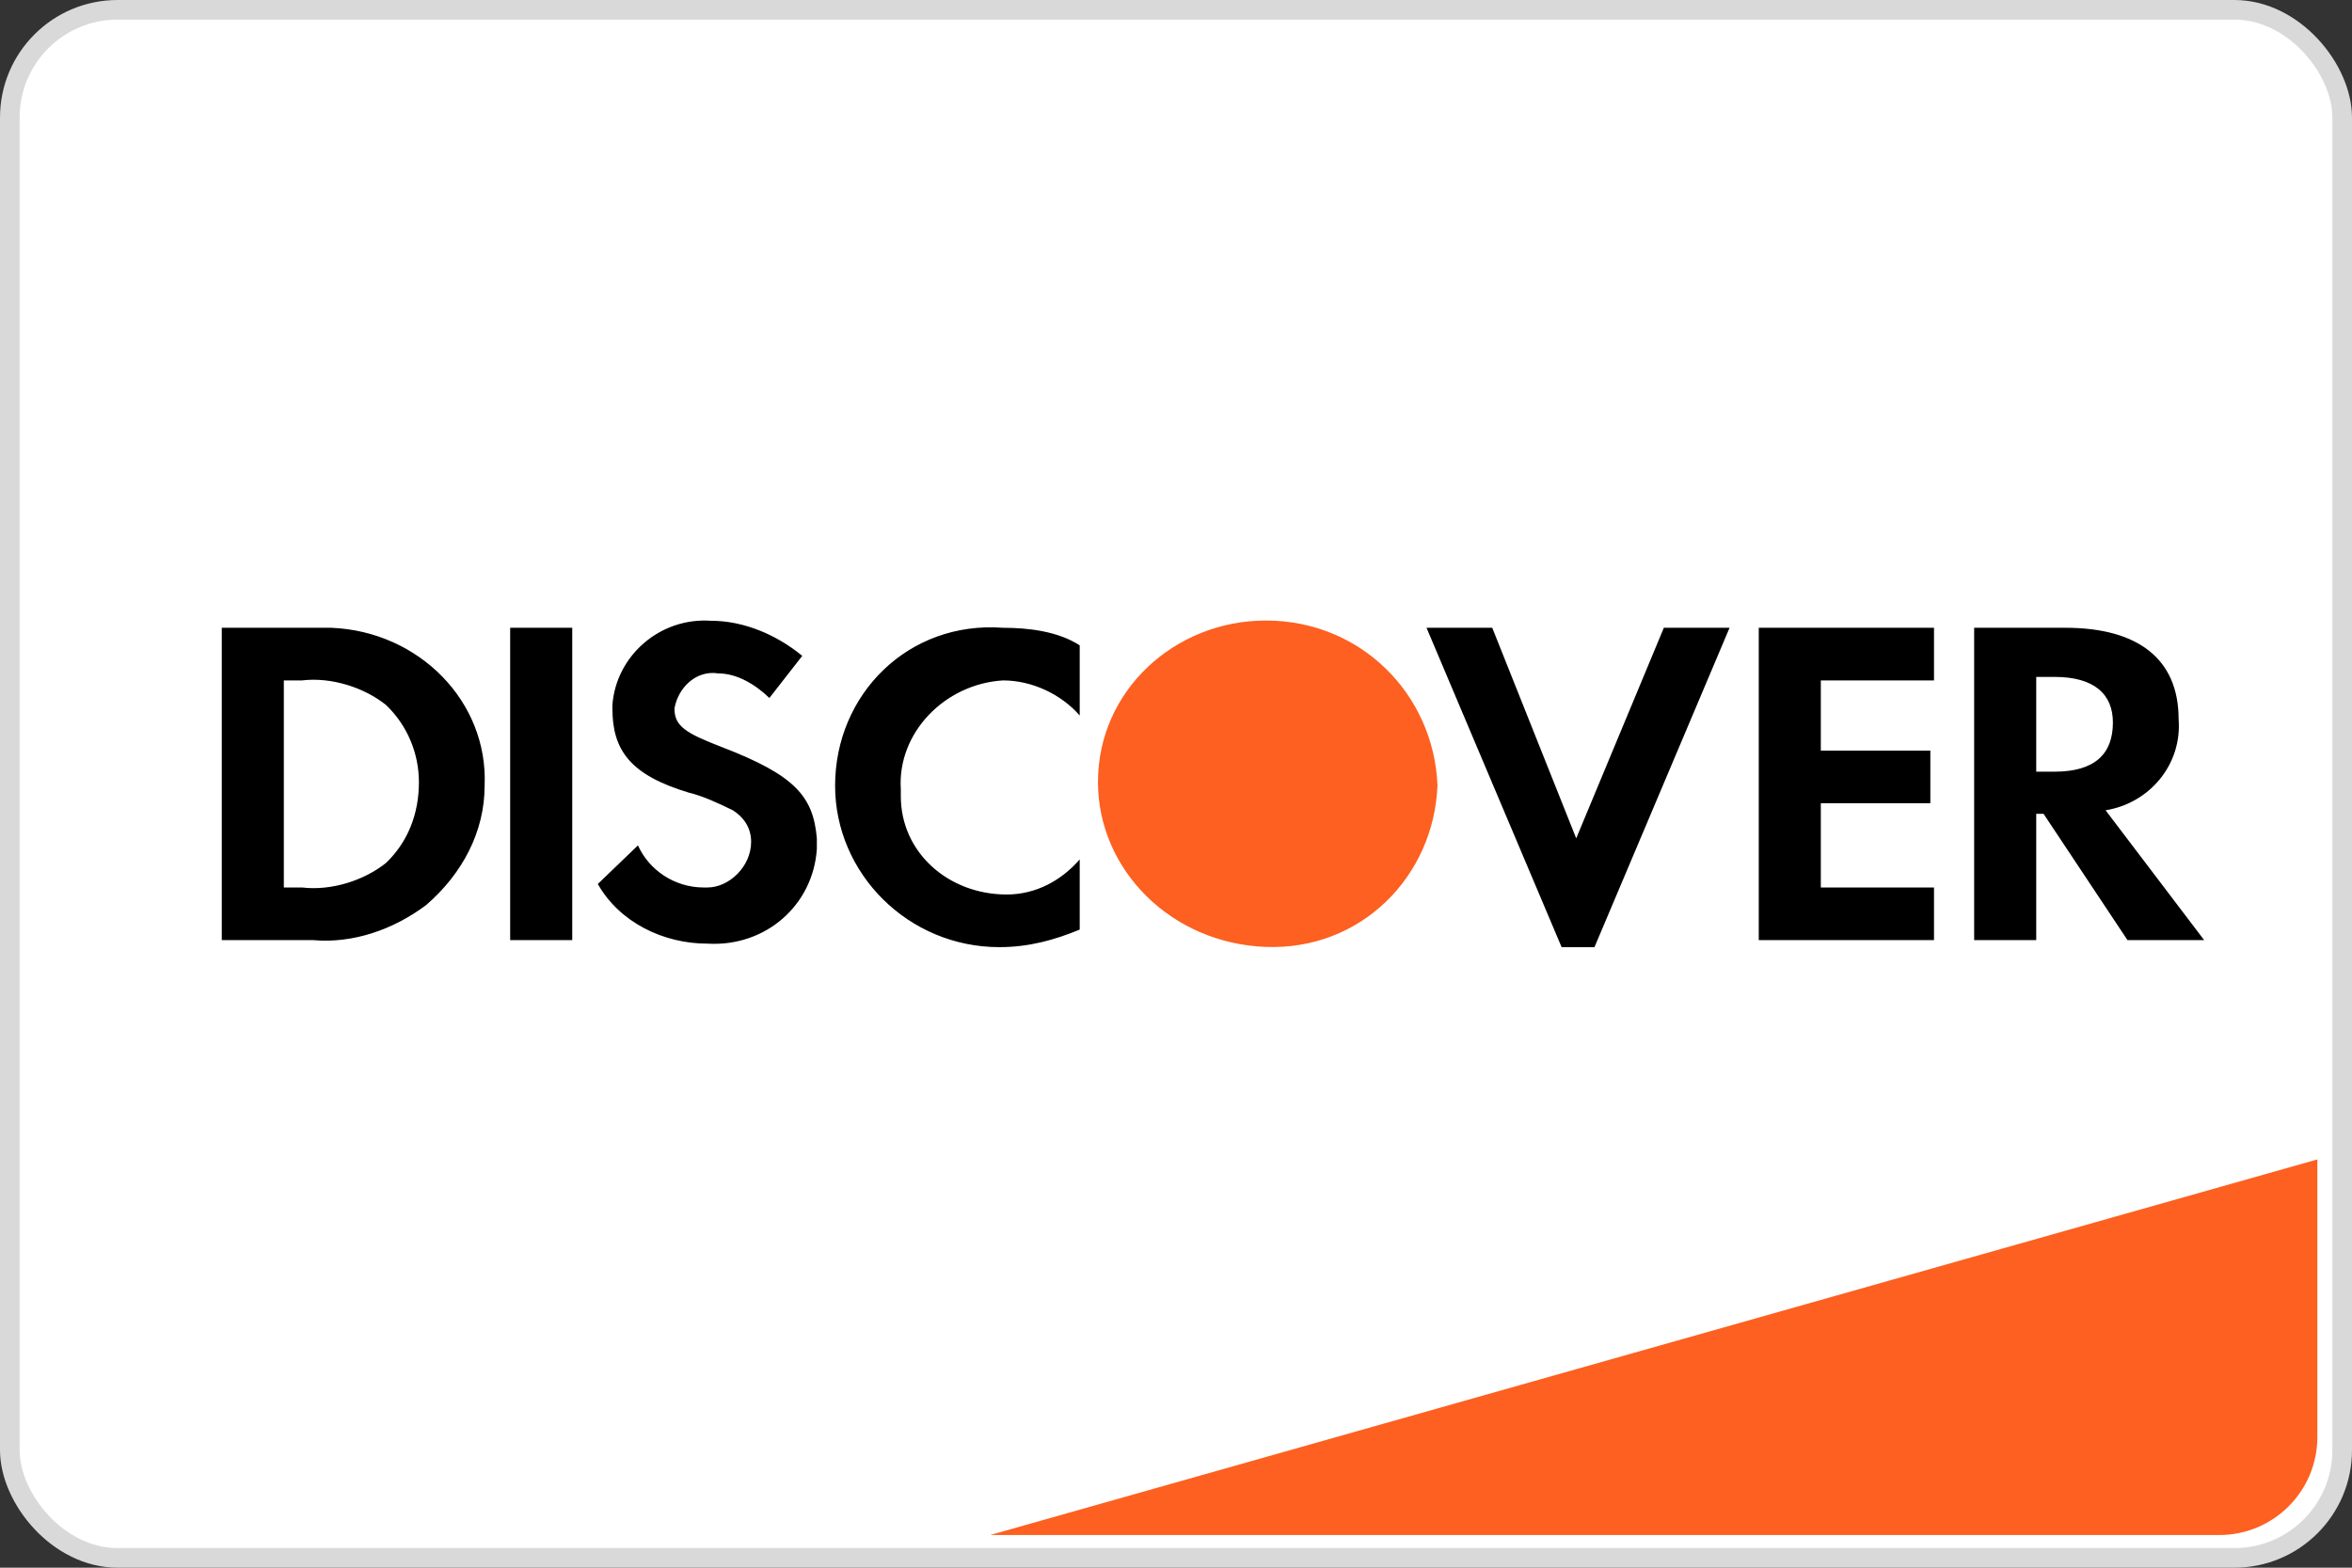 <svg xmlns="http://www.w3.org/2000/svg" width="120" height="80" viewBox="0 0 120 80" fill="none"><rect x="0" y="0" width="120" height="80" fill="#333333" stroke="none"/><rect x="0.5" y="0.5" width="119" height="79" rx="5.5" fill="white" stroke="#D9D9D9"></rect><path d="M50.518 78.333L118.232 59.166V73.333C118.232 76.095 115.993 78.333 113.232 78.333H50.518Z" fill="#FD6020"></path><path fill-rule="evenodd" clip-rule="evenodd" d="M105.379 32.036C109.105 32.036 111.153 33.648 111.153 36.692C111.34 39.02 109.663 40.99 107.428 41.349L112.457 47.975H108.546L104.262 41.528H103.889V47.975H100.722V32.036H105.379ZM103.889 39.379H104.82C106.869 39.379 107.801 38.483 107.801 36.871C107.801 35.439 106.869 34.543 104.82 34.543H103.889V39.379ZM89.733 47.975H98.674V45.289H92.899V40.99H98.487V38.304H92.899V34.722H98.674V32.036H89.733V47.975V47.975ZM80.419 42.781L76.135 32.036H72.782L79.674 48.333H81.351L88.243 32.036H84.89L80.419 42.781V42.781ZM42.607 40.095C42.607 44.572 46.333 48.333 50.989 48.333C52.479 48.333 53.783 47.975 55.087 47.438V43.856C54.156 44.931 52.852 45.647 51.362 45.647C48.382 45.647 45.96 43.498 45.96 40.632V40.274C45.774 37.409 48.195 34.901 51.175 34.722C52.666 34.722 54.156 35.439 55.087 36.513V32.931C53.969 32.215 52.479 32.036 51.175 32.036C46.333 31.678 42.607 35.439 42.607 40.095V40.095ZM36.833 38.125C34.97 37.409 34.411 37.05 34.411 36.155C34.598 35.081 35.529 34.185 36.647 34.364C37.578 34.364 38.509 34.901 39.255 35.618L40.931 33.469C39.627 32.394 37.951 31.678 36.274 31.678C33.666 31.499 31.431 33.469 31.245 35.976V36.155C31.245 38.304 32.176 39.558 35.157 40.453C35.902 40.632 36.647 40.99 37.392 41.349C37.951 41.707 38.323 42.244 38.323 42.961C38.323 44.214 37.206 45.289 36.088 45.289H35.902C34.411 45.289 33.108 44.393 32.549 43.14L30.5 45.11C31.617 47.08 33.853 48.154 36.088 48.154C39.068 48.333 41.49 46.184 41.676 43.319V42.781C41.49 40.632 40.558 39.558 36.833 38.125V38.125ZM26.029 47.975H29.196V32.036H26.029V47.975V47.975ZM11.315 32.036H15.971H16.902C21.373 32.215 24.912 35.797 24.726 40.095C24.726 42.423 23.608 44.572 21.745 46.184C20.069 47.438 18.02 48.154 15.971 47.975H11.315V32.036ZM15.412 45.289C16.902 45.468 18.579 44.931 19.696 44.035C20.814 42.961 21.373 41.528 21.373 39.916C21.373 38.483 20.814 37.05 19.696 35.976C18.579 35.081 16.902 34.543 15.412 34.722H14.481V45.289H15.412Z" fill="black"></path><path fill-rule="evenodd" clip-rule="evenodd" d="M64.587 31.666C59.93 31.666 56.019 35.248 56.019 39.905C56.019 44.382 59.744 48.143 64.587 48.322C69.43 48.501 73.155 44.74 73.341 40.084C73.155 35.427 69.43 31.666 64.587 31.666V31.666Z" fill="#FD6020"></path></svg>